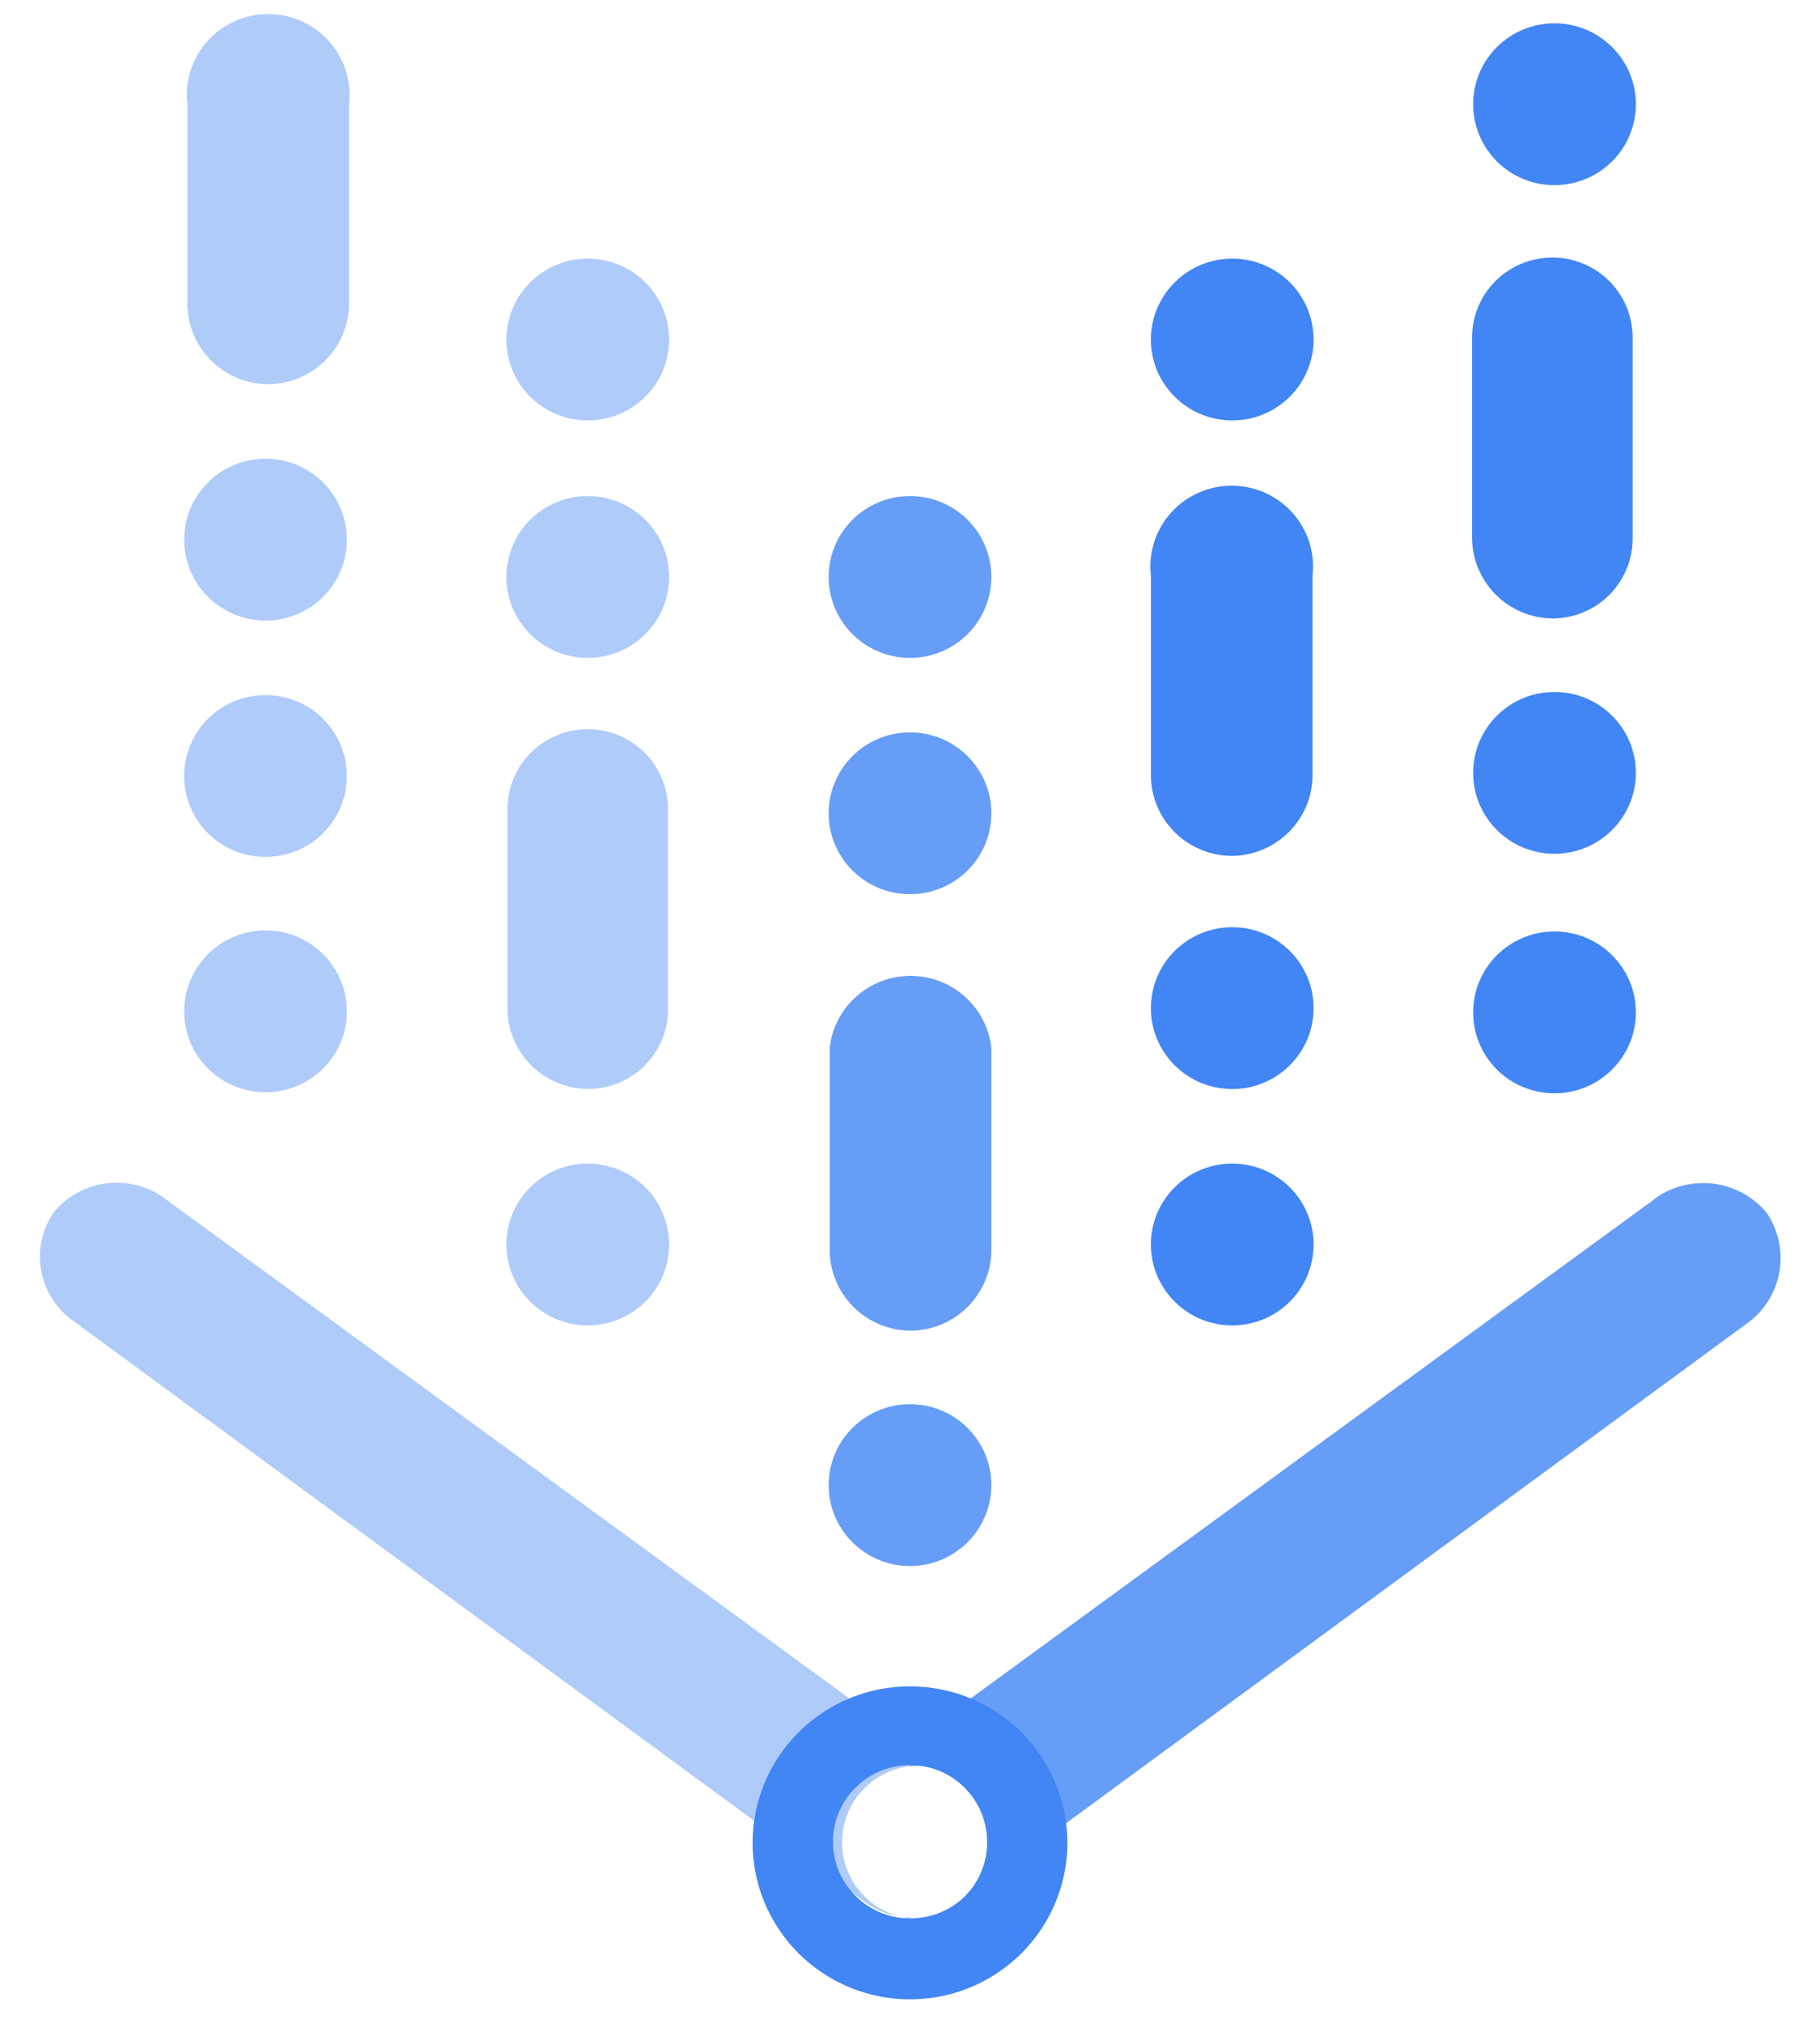 <svg width="36" height="40" viewBox="0 0 36 40" fill="none" xmlns="http://www.w3.org/2000/svg">
<g clip-path="url(#clip0_10569_1099)">
<path d="M34.941 23.977C34.689 23.676 34.335 23.476 33.946 23.414C33.556 23.352 33.158 23.432 32.824 23.64L18 34.461V34.925C18.214 34.899 18.431 34.919 18.636 34.984C18.842 35.048 19.031 35.154 19.192 35.297C19.353 35.439 19.482 35.613 19.57 35.809C19.659 36.004 19.704 36.216 19.704 36.43C19.704 36.644 19.659 36.856 19.57 37.051C19.482 37.246 19.353 37.421 19.192 37.563C19.031 37.705 18.842 37.812 18.636 37.876C18.431 37.94 18.214 37.96 18 37.935C18.344 37.937 18.679 37.826 18.953 37.619L34.645 26.104C34.95 25.849 35.15 25.49 35.205 25.097C35.26 24.704 35.166 24.305 34.941 23.977Z" fill="#669DF6"/>
<path d="M18 37.935C17.629 37.891 17.288 37.714 17.04 37.436C16.792 37.159 16.655 36.801 16.655 36.43C16.655 36.059 16.792 35.7 17.04 35.423C17.288 35.145 17.629 34.968 18 34.924V34.461L3.176 23.64C2.844 23.428 2.444 23.345 2.053 23.407C1.662 23.469 1.308 23.672 1.059 23.977C0.836 24.305 0.746 24.705 0.809 25.096C0.872 25.487 1.083 25.84 1.398 26.082L17.089 37.598C17.357 37.801 17.684 37.912 18.021 37.914L18 37.935Z" fill="#AECBFA"/>
<path d="M18 33.346C17.384 33.346 16.783 33.527 16.271 33.867C15.759 34.207 15.36 34.691 15.124 35.256C14.889 35.822 14.827 36.444 14.947 37.044C15.067 37.645 15.364 38.196 15.799 38.629C16.234 39.062 16.789 39.356 17.393 39.476C17.997 39.595 18.623 39.534 19.191 39.3C19.76 39.065 20.246 38.669 20.588 38.16C20.93 37.651 21.113 37.053 21.113 36.44C21.113 35.62 20.785 34.833 20.201 34.252C19.617 33.672 18.826 33.346 18 33.346ZM18 37.935C17.698 37.935 17.402 37.846 17.151 37.678C16.9 37.511 16.704 37.273 16.59 36.995C16.475 36.716 16.446 36.41 16.506 36.116C16.567 35.821 16.714 35.551 16.93 35.34C17.145 35.129 17.419 34.986 17.716 34.93C18.013 34.874 18.32 34.907 18.599 35.025C18.877 35.143 19.113 35.341 19.278 35.593C19.443 35.845 19.529 36.14 19.525 36.44C19.525 36.639 19.485 36.835 19.408 37.017C19.331 37.2 19.219 37.366 19.077 37.505C18.935 37.644 18.767 37.754 18.582 37.828C18.397 37.901 18.199 37.938 18 37.935Z" fill="#4285F4"/>
<path d="M5.294 7.598C4.875 7.593 4.474 7.425 4.177 7.13C3.88 6.835 3.711 6.437 3.706 6.019V2.062C3.68 1.837 3.702 1.61 3.77 1.395C3.839 1.18 3.952 0.982 4.103 0.814C4.254 0.645 4.439 0.511 4.646 0.418C4.853 0.326 5.078 0.278 5.305 0.278C5.532 0.278 5.756 0.326 5.963 0.418C6.17 0.511 6.355 0.645 6.506 0.814C6.657 0.982 6.771 1.18 6.839 1.395C6.908 1.61 6.93 1.837 6.904 2.062V6.019C6.898 6.44 6.726 6.842 6.425 7.137C6.124 7.433 5.717 7.598 5.294 7.598Z" fill="#AECBFA"/>
<path d="M5.252 21.598C6.141 21.598 6.861 20.882 6.861 19.998C6.861 19.115 6.141 18.398 5.252 18.398C4.363 18.398 3.643 19.115 3.643 19.998C3.643 20.882 4.363 21.598 5.252 21.598Z" fill="#AECBFA"/>
<path d="M5.252 16.945C6.141 16.945 6.861 16.229 6.861 15.345C6.861 14.461 6.141 13.745 5.252 13.745C4.363 13.745 3.643 14.461 3.643 15.345C3.643 16.229 4.363 16.945 5.252 16.945Z" fill="#AECBFA"/>
<path d="M5.252 12.271C6.141 12.271 6.861 11.555 6.861 10.671C6.861 9.788 6.141 9.071 5.252 9.071C4.363 9.071 3.643 9.788 3.643 10.671C3.643 11.555 4.363 12.271 5.252 12.271Z" fill="#AECBFA"/>
<path d="M30.706 12.23C30.283 12.224 29.879 12.053 29.581 11.754C29.284 11.454 29.118 11.05 29.118 10.63V6.672C29.118 6.253 29.285 5.851 29.583 5.555C29.881 5.259 30.285 5.093 30.706 5.093C31.127 5.093 31.531 5.259 31.829 5.555C32.127 5.851 32.294 6.253 32.294 6.672V10.63C32.297 10.839 32.258 11.046 32.179 11.24C32.101 11.434 31.984 11.611 31.837 11.76C31.689 11.909 31.513 12.027 31.319 12.107C31.125 12.188 30.916 12.23 30.706 12.23Z" fill="#4285F4"/>
<path d="M30.748 21.619C31.637 21.619 32.358 20.903 32.358 20.019C32.358 19.135 31.637 18.419 30.748 18.419C29.859 18.419 29.139 19.135 29.139 20.019C29.139 20.903 29.859 21.619 30.748 21.619Z" fill="#4285F4"/>
<path d="M30.748 16.883C31.637 16.883 32.358 16.166 32.358 15.283C32.358 14.399 31.637 13.683 30.748 13.683C29.859 13.683 29.139 14.399 29.139 15.283C29.139 16.166 29.859 16.883 30.748 16.883Z" fill="#4285F4"/>
<path d="M30.748 3.661C31.637 3.661 32.358 2.945 32.358 2.061C32.358 1.177 31.637 0.461 30.748 0.461C29.859 0.461 29.139 1.177 29.139 2.061C29.139 2.945 29.859 3.661 30.748 3.661Z" fill="#4285F4"/>
<path d="M18 26.314C17.58 26.308 17.18 26.14 16.883 25.845C16.586 25.55 16.417 25.152 16.412 24.735V20.714C16.457 20.324 16.645 19.964 16.94 19.703C17.234 19.441 17.616 19.297 18.01 19.297C18.405 19.297 18.787 19.441 19.081 19.703C19.376 19.964 19.564 20.324 19.609 20.714V24.693C19.612 24.904 19.573 25.115 19.493 25.311C19.413 25.508 19.295 25.687 19.145 25.838C18.996 25.988 18.817 26.108 18.621 26.19C18.424 26.272 18.213 26.314 18 26.314Z" fill="#669DF6"/>
<path d="M18 30.967C18.889 30.967 19.609 30.25 19.609 29.367C19.609 28.483 18.889 27.767 18 27.767C17.111 27.767 16.391 28.483 16.391 29.367C16.391 30.25 17.111 30.967 18 30.967Z" fill="#669DF6"/>
<path d="M18 17.682C18.889 17.682 19.609 16.966 19.609 16.082C19.609 15.199 18.889 14.482 18 14.482C17.111 14.482 16.391 15.199 16.391 16.082C16.391 16.966 17.111 17.682 18 17.682Z" fill="#669DF6"/>
<path d="M18 13.009C18.889 13.009 19.609 12.292 19.609 11.409C19.609 10.525 18.889 9.809 18 9.809C17.111 9.809 16.391 10.525 16.391 11.409C16.391 12.292 17.111 13.009 18 13.009Z" fill="#669DF6"/>
<path d="M24.353 16.925C23.933 16.919 23.532 16.751 23.236 16.456C22.939 16.161 22.77 15.763 22.765 15.346V11.388C22.738 11.164 22.761 10.937 22.829 10.722C22.898 10.507 23.011 10.308 23.162 10.14C23.313 9.971 23.498 9.837 23.705 9.744C23.912 9.652 24.136 9.604 24.363 9.604C24.59 9.604 24.815 9.652 25.022 9.744C25.229 9.837 25.414 9.971 25.565 10.14C25.716 10.308 25.829 10.507 25.898 10.722C25.966 10.937 25.988 11.164 25.962 11.388V15.346C25.957 15.766 25.785 16.168 25.483 16.463C25.182 16.759 24.776 16.925 24.353 16.925Z" fill="#4285F4"/>
<path d="M24.374 8.314C25.263 8.314 25.983 7.598 25.983 6.714C25.983 5.831 25.263 5.114 24.374 5.114C23.485 5.114 22.765 5.831 22.765 6.714C22.765 7.598 23.485 8.314 24.374 8.314Z" fill="#4285F4"/>
<path d="M24.374 26.209C25.263 26.209 25.983 25.492 25.983 24.609C25.983 23.725 25.263 23.009 24.374 23.009C23.485 23.009 22.765 23.725 22.765 24.609C22.765 25.492 23.485 26.209 24.374 26.209Z" fill="#4285F4"/>
<path d="M24.374 21.535C25.263 21.535 25.983 20.819 25.983 19.935C25.983 19.051 25.263 18.335 24.374 18.335C23.485 18.335 22.765 19.051 22.765 19.935C22.765 20.819 23.485 21.535 24.374 21.535Z" fill="#4285F4"/>
<path d="M11.626 26.209C12.515 26.209 13.235 25.492 13.235 24.609C13.235 23.725 12.515 23.009 11.626 23.009C10.737 23.009 10.017 23.725 10.017 24.609C10.017 25.492 10.737 26.209 11.626 26.209Z" fill="#AECBFA"/>
<path d="M11.626 13.009C12.515 13.009 13.235 12.292 13.235 11.409C13.235 10.525 12.515 9.809 11.626 9.809C10.737 9.809 10.017 10.525 10.017 11.409C10.017 12.292 10.737 13.009 11.626 13.009Z" fill="#AECBFA"/>
<path d="M11.626 8.314C12.515 8.314 13.235 7.598 13.235 6.714C13.235 5.831 12.515 5.114 11.626 5.114C10.737 5.114 10.017 5.831 10.017 6.714C10.017 7.598 10.737 8.314 11.626 8.314Z" fill="#AECBFA"/>
<path d="M11.647 21.535C11.231 21.535 10.831 21.375 10.531 21.089C10.231 20.802 10.054 20.411 10.038 19.998V15.998C10.038 15.579 10.205 15.178 10.503 14.881C10.801 14.585 11.205 14.419 11.626 14.419C12.047 14.419 12.451 14.585 12.749 14.881C13.047 15.178 13.214 15.579 13.214 15.998V19.998C13.203 20.406 13.034 20.794 12.742 21.08C12.45 21.366 12.057 21.529 11.647 21.535Z" fill="#AECBFA"/>
</g>
<defs>
<clipPath id="clip0_10569_1099">
<rect width="36" height="40" fill="white" transform="translate(0 -0.002)"/>
</clipPath>
</defs>
</svg>
